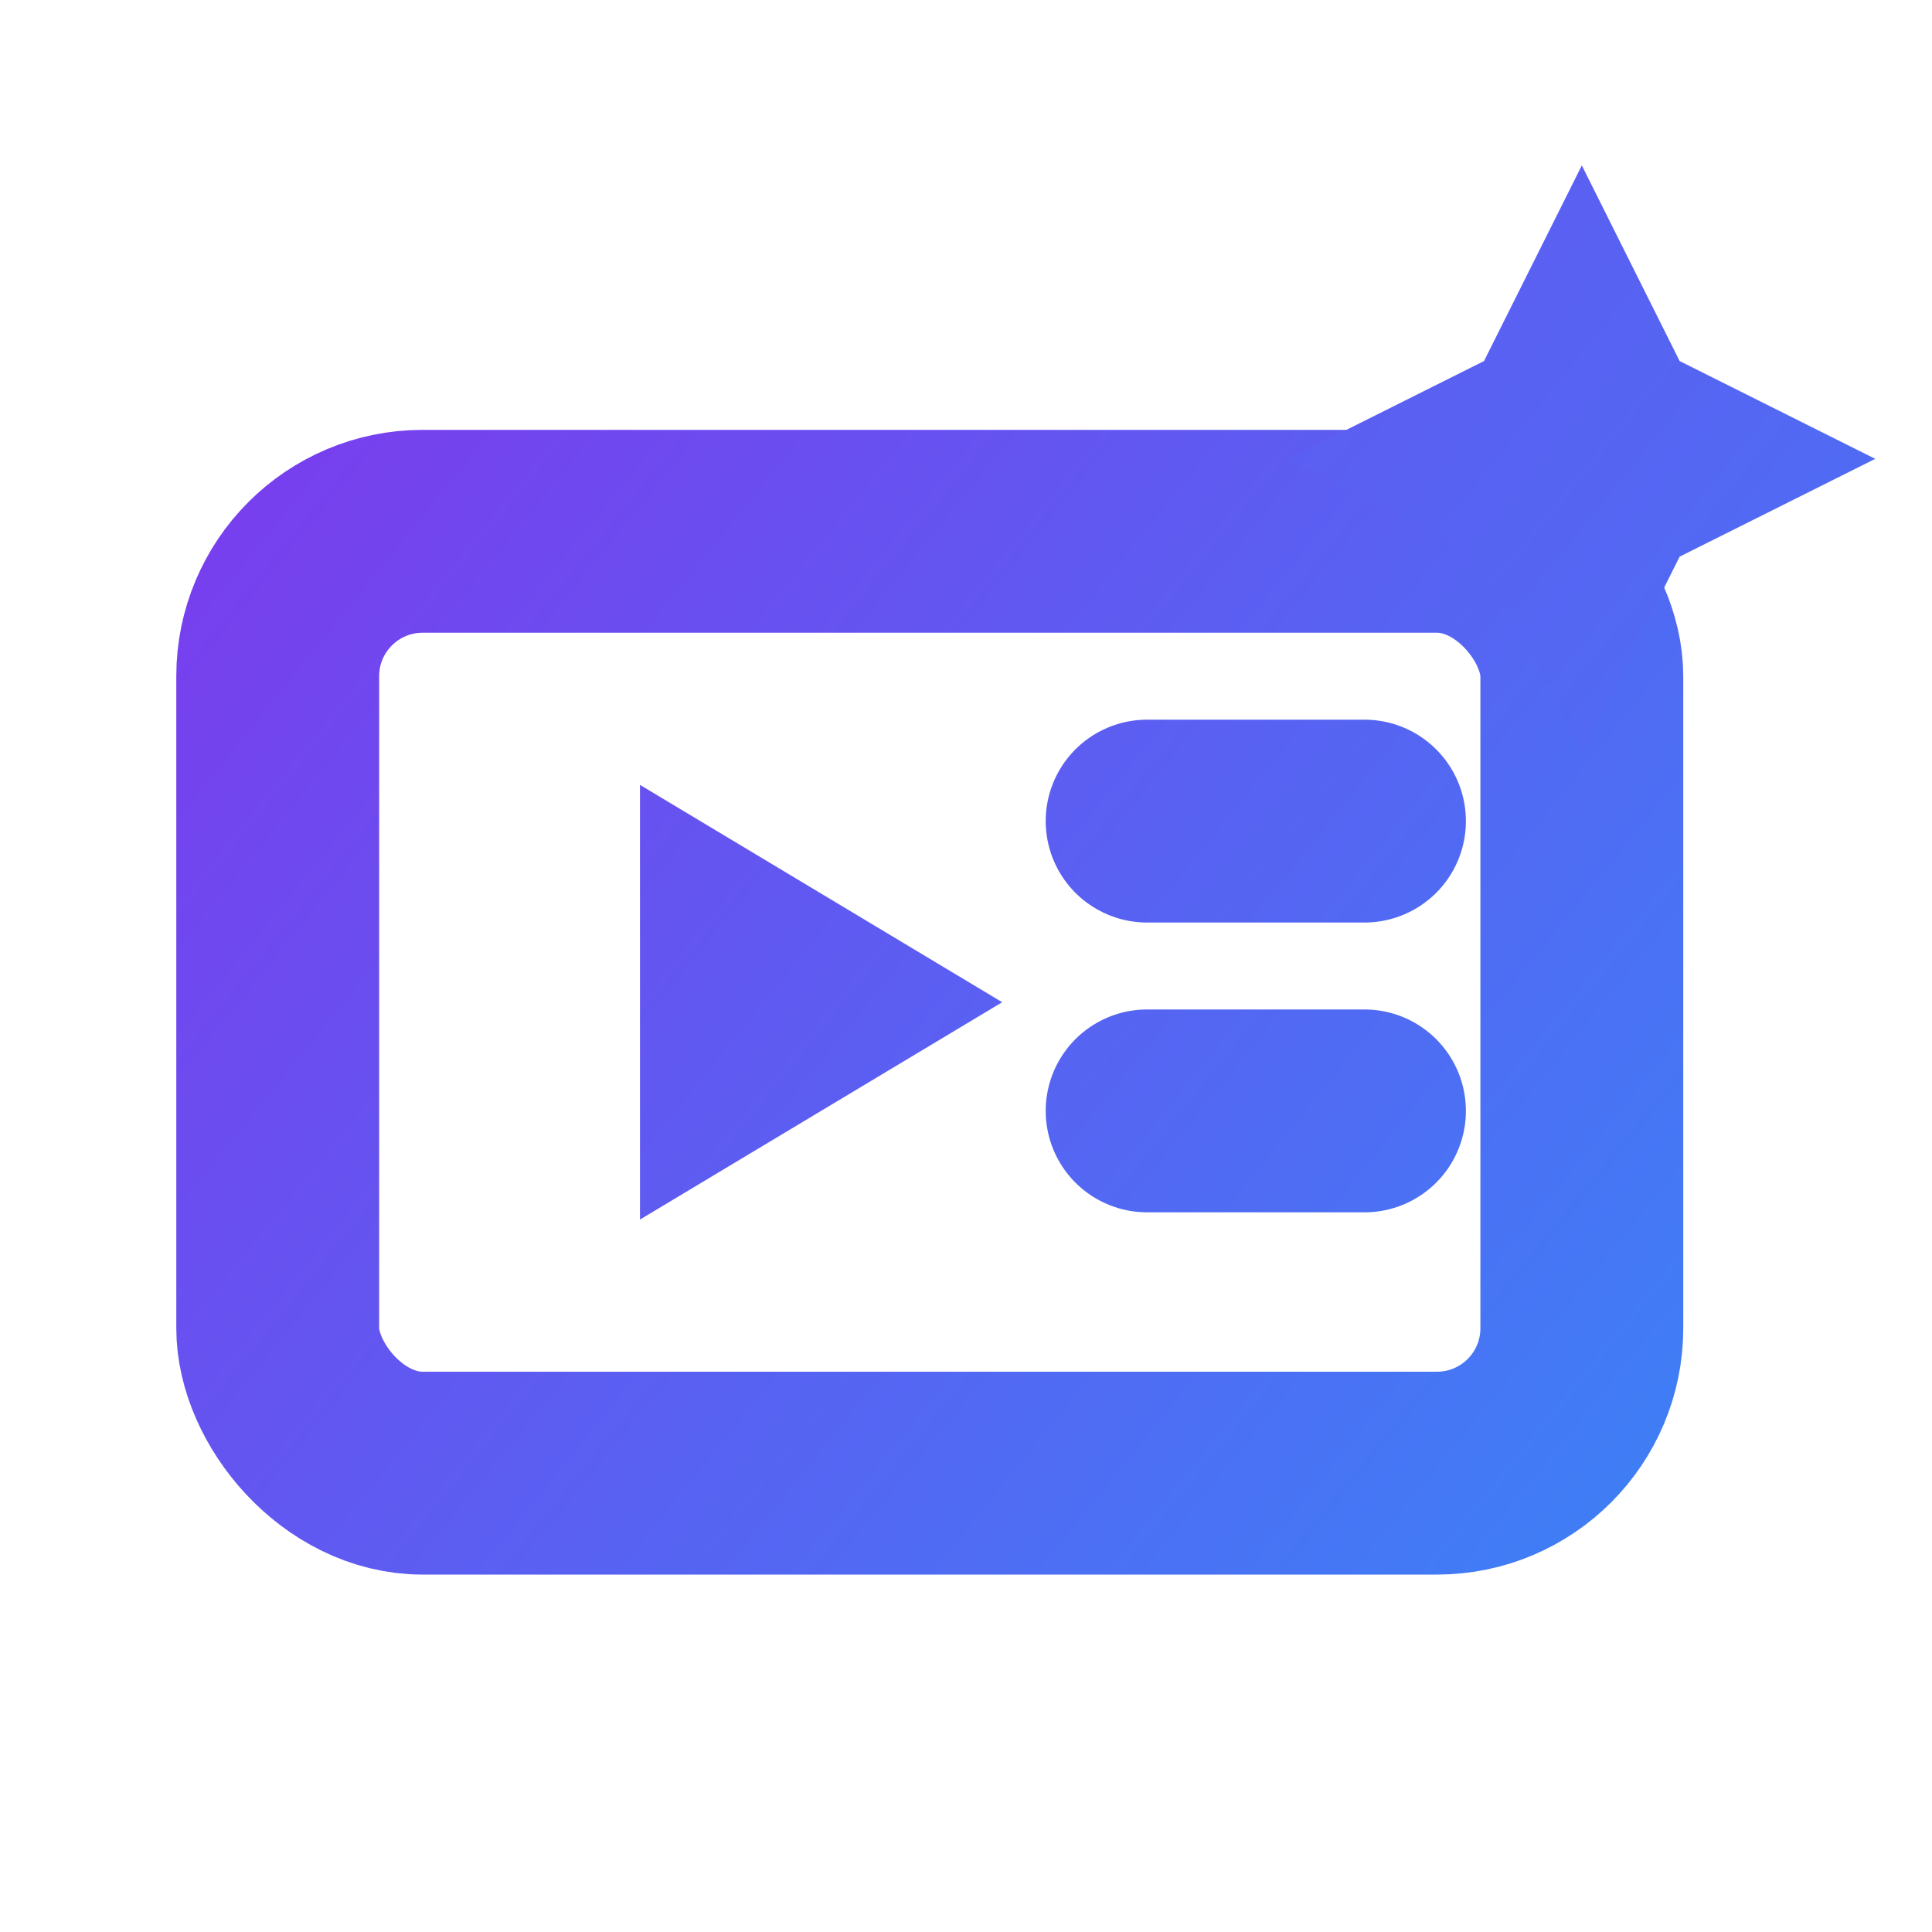<svg width="40" height="40" viewBox="0 0 40 40" fill="none" xmlns="http://www.w3.org/2000/svg">
  <defs>
    <linearGradient id="grad1" x1="3" y1="2" x2="24" y2="19" gradientUnits="userSpaceOnUse">
      <stop offset="0%" style="stop-color:#7c3aed;stop-opacity:1" />
      <stop offset="100%" style="stop-color:#3b82f6;stop-opacity:1" />
    </linearGradient>
  </defs>
  <!-- 
    Content optimization v5:
    1. Enlarge AI Spark (star) element by 1.35x for better visual balance
  -->
  <g transform="translate(20, 20) scale(1.5) translate(-12.5, -12)">
    <!-- Card Frame -->
    <rect x="3" y="6" width="18" height="13" rx="2" stroke="url(#grad1)" stroke-width="2.8" fill="none" />
    <!-- Play Button -->
    <path d="M8 9.5l5 3-5 3v-6z" fill="url(#grad1)" stroke="none" />
    <!-- Summary Lines -->
    <path d="M15 10h3" stroke="url(#grad1)" stroke-width="2.8" stroke-linecap="round" />
    <path d="M15 14h3" stroke="url(#grad1)" stroke-width="2.8" stroke-linecap="round" />
    <!-- AI Spark -->
    <g transform="translate(21, 5) scale(1.35) translate(-21, -5)">
      <path d="M21 2l1 2 2 1-2 1-1 2-1-2-2-1 2-1 1-2z" fill="url(#grad1)" stroke="none" />
    </g>
  </g>
</svg>
